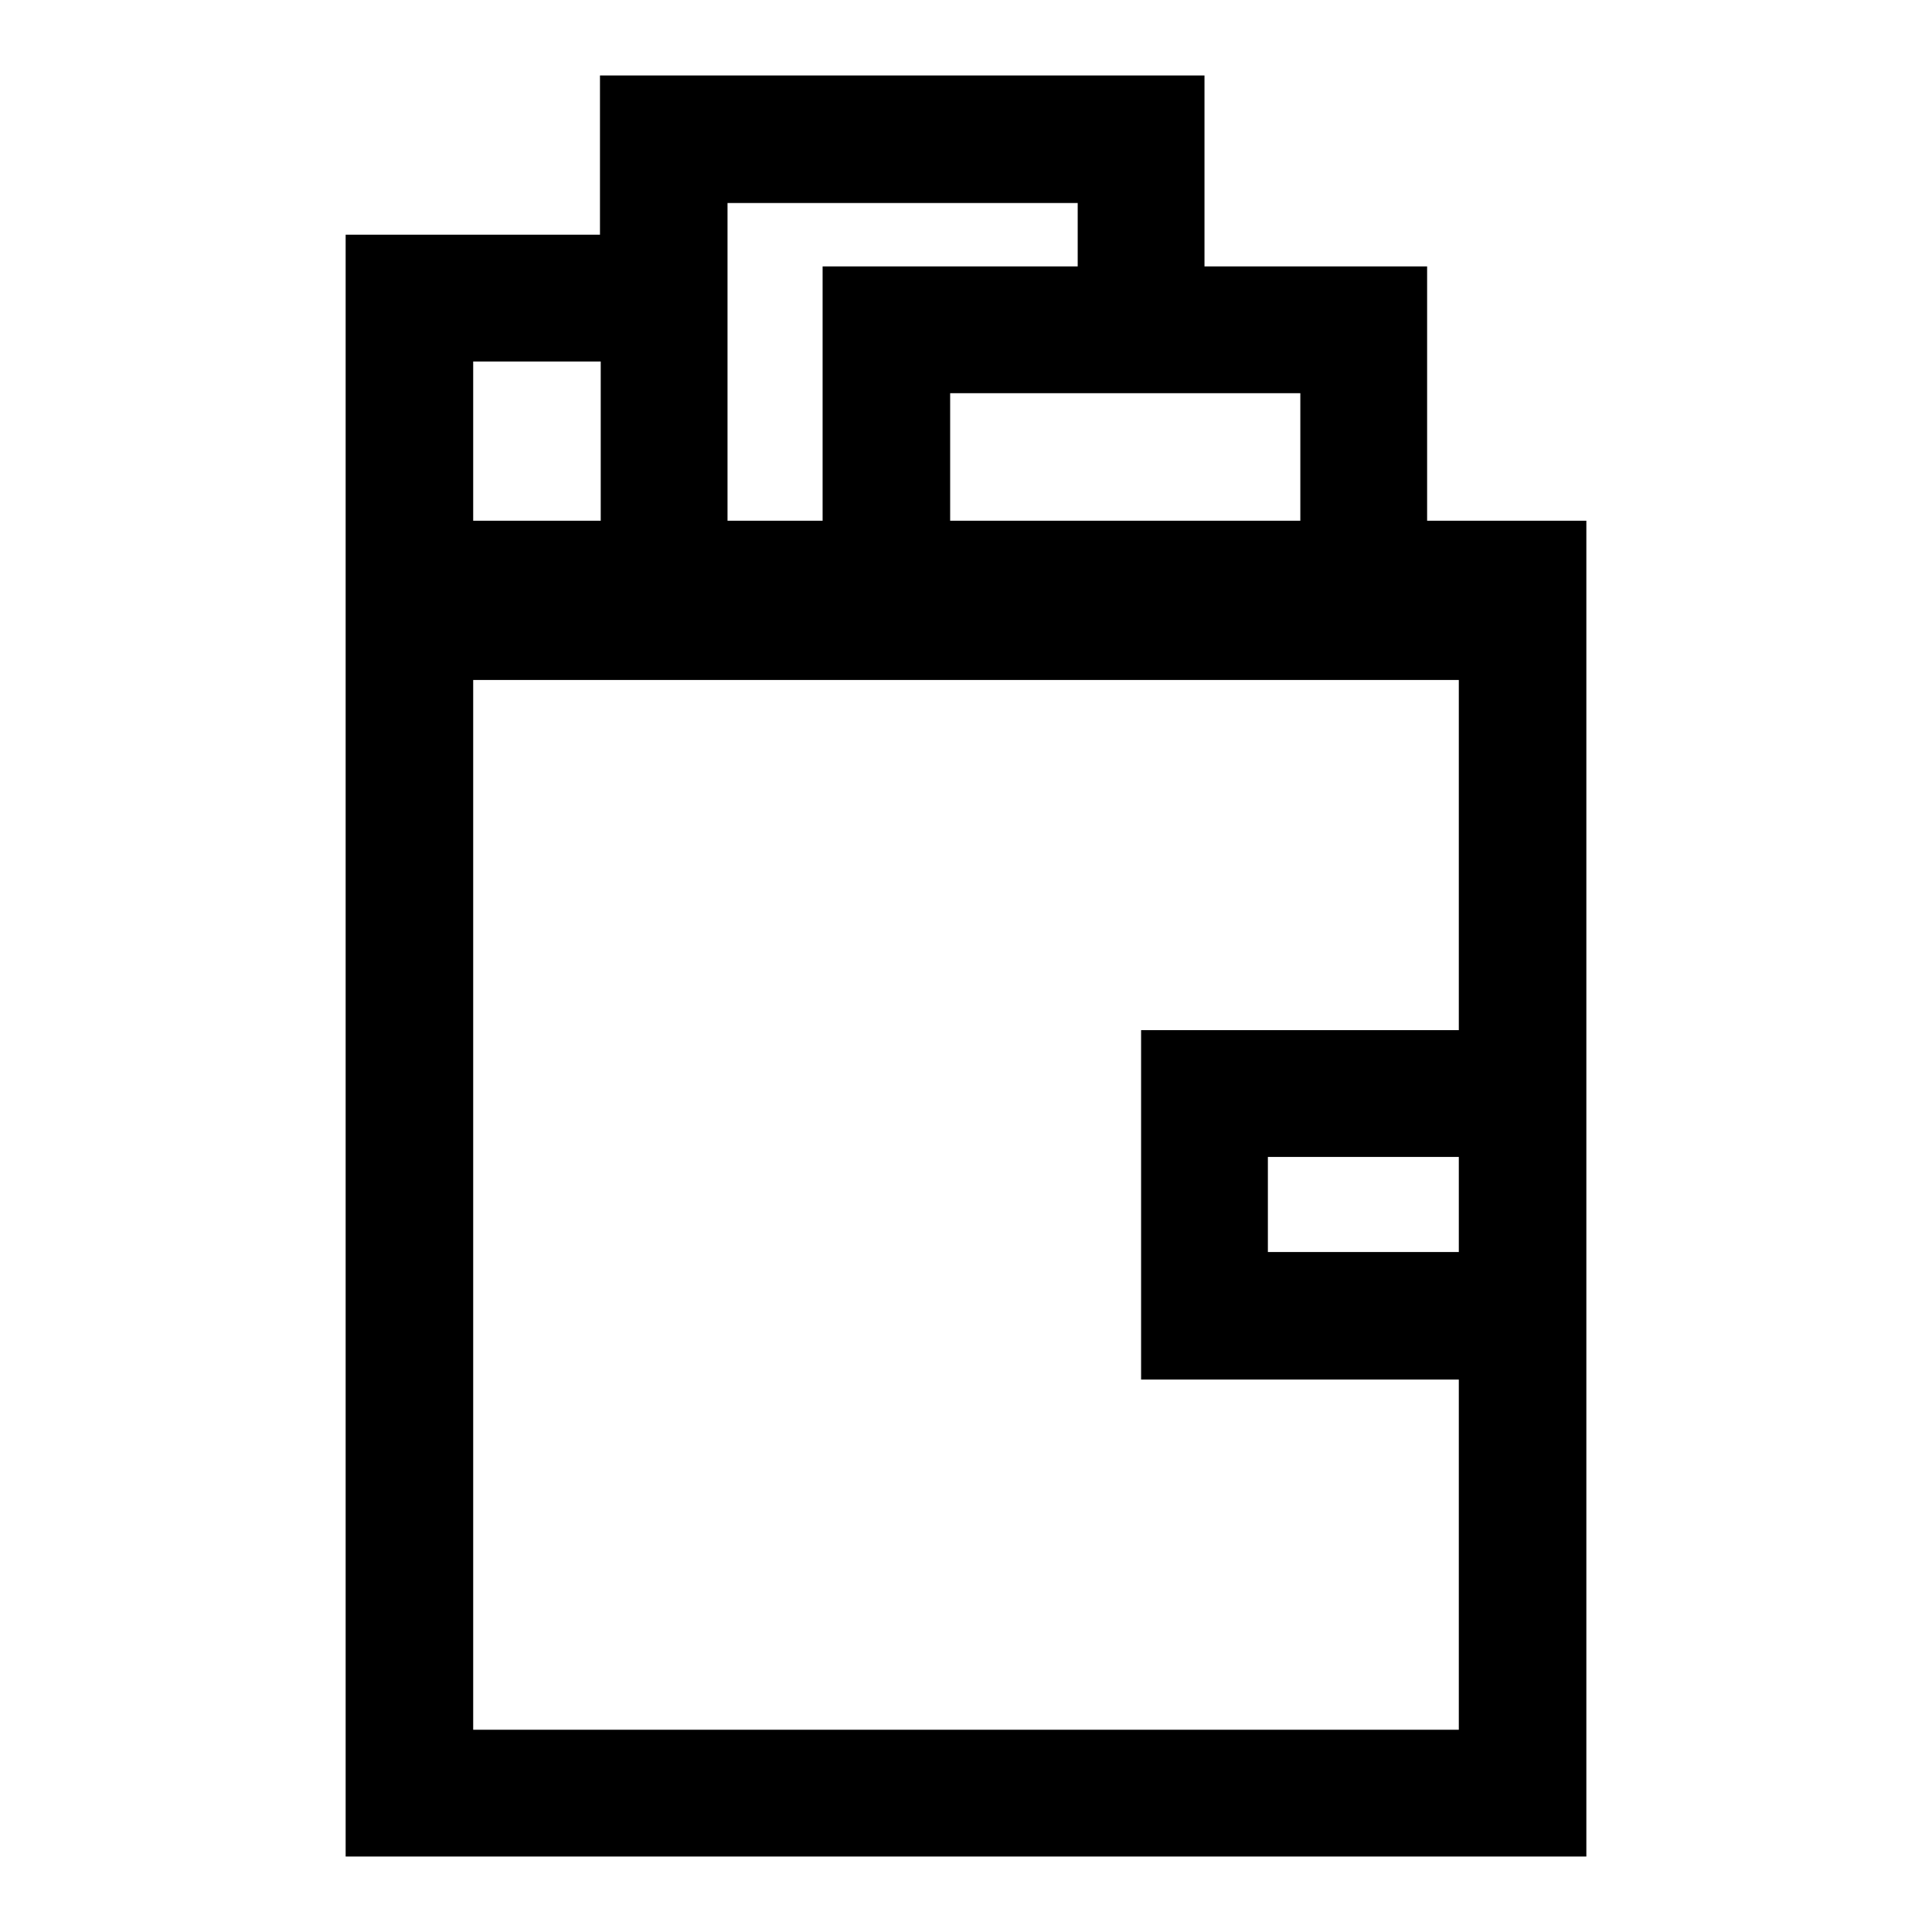 <?xml version="1.0" encoding="utf-8"?>
<!-- Svg Vector Icons : http://www.onlinewebfonts.com/icon -->
<!DOCTYPE svg PUBLIC "-//W3C//DTD SVG 1.1//EN" "http://www.w3.org/Graphics/SVG/1.1/DTD/svg11.dtd">
<svg version="1.1" xmlns="http://www.w3.org/2000/svg" xmlns:xlink="http://www.w3.org/1999/xlink" x="0px" y="0px" viewBox="0 0 256 256" enable-background="new 0 0 256 256" xml:space="preserve">
<g> <path fill="#000000" d="M189.1,69V35.3h-29.5V10H79.5v21.1H45.8V246h164.4V69H189.1z M172.3,69h-46.4V52.1h46.4V69z M142.8,26.9 v8.4H109V69H96.4V26.9H142.8z M62.7,47.9h16.9V69H62.7V47.9z M193.3,165.9H168v-12.6h25.3V165.9z M151.2,136.4v46.4h42.1v46.4H62.7 V90.1h130.6v46.4H151.2z"/></g>
</svg>